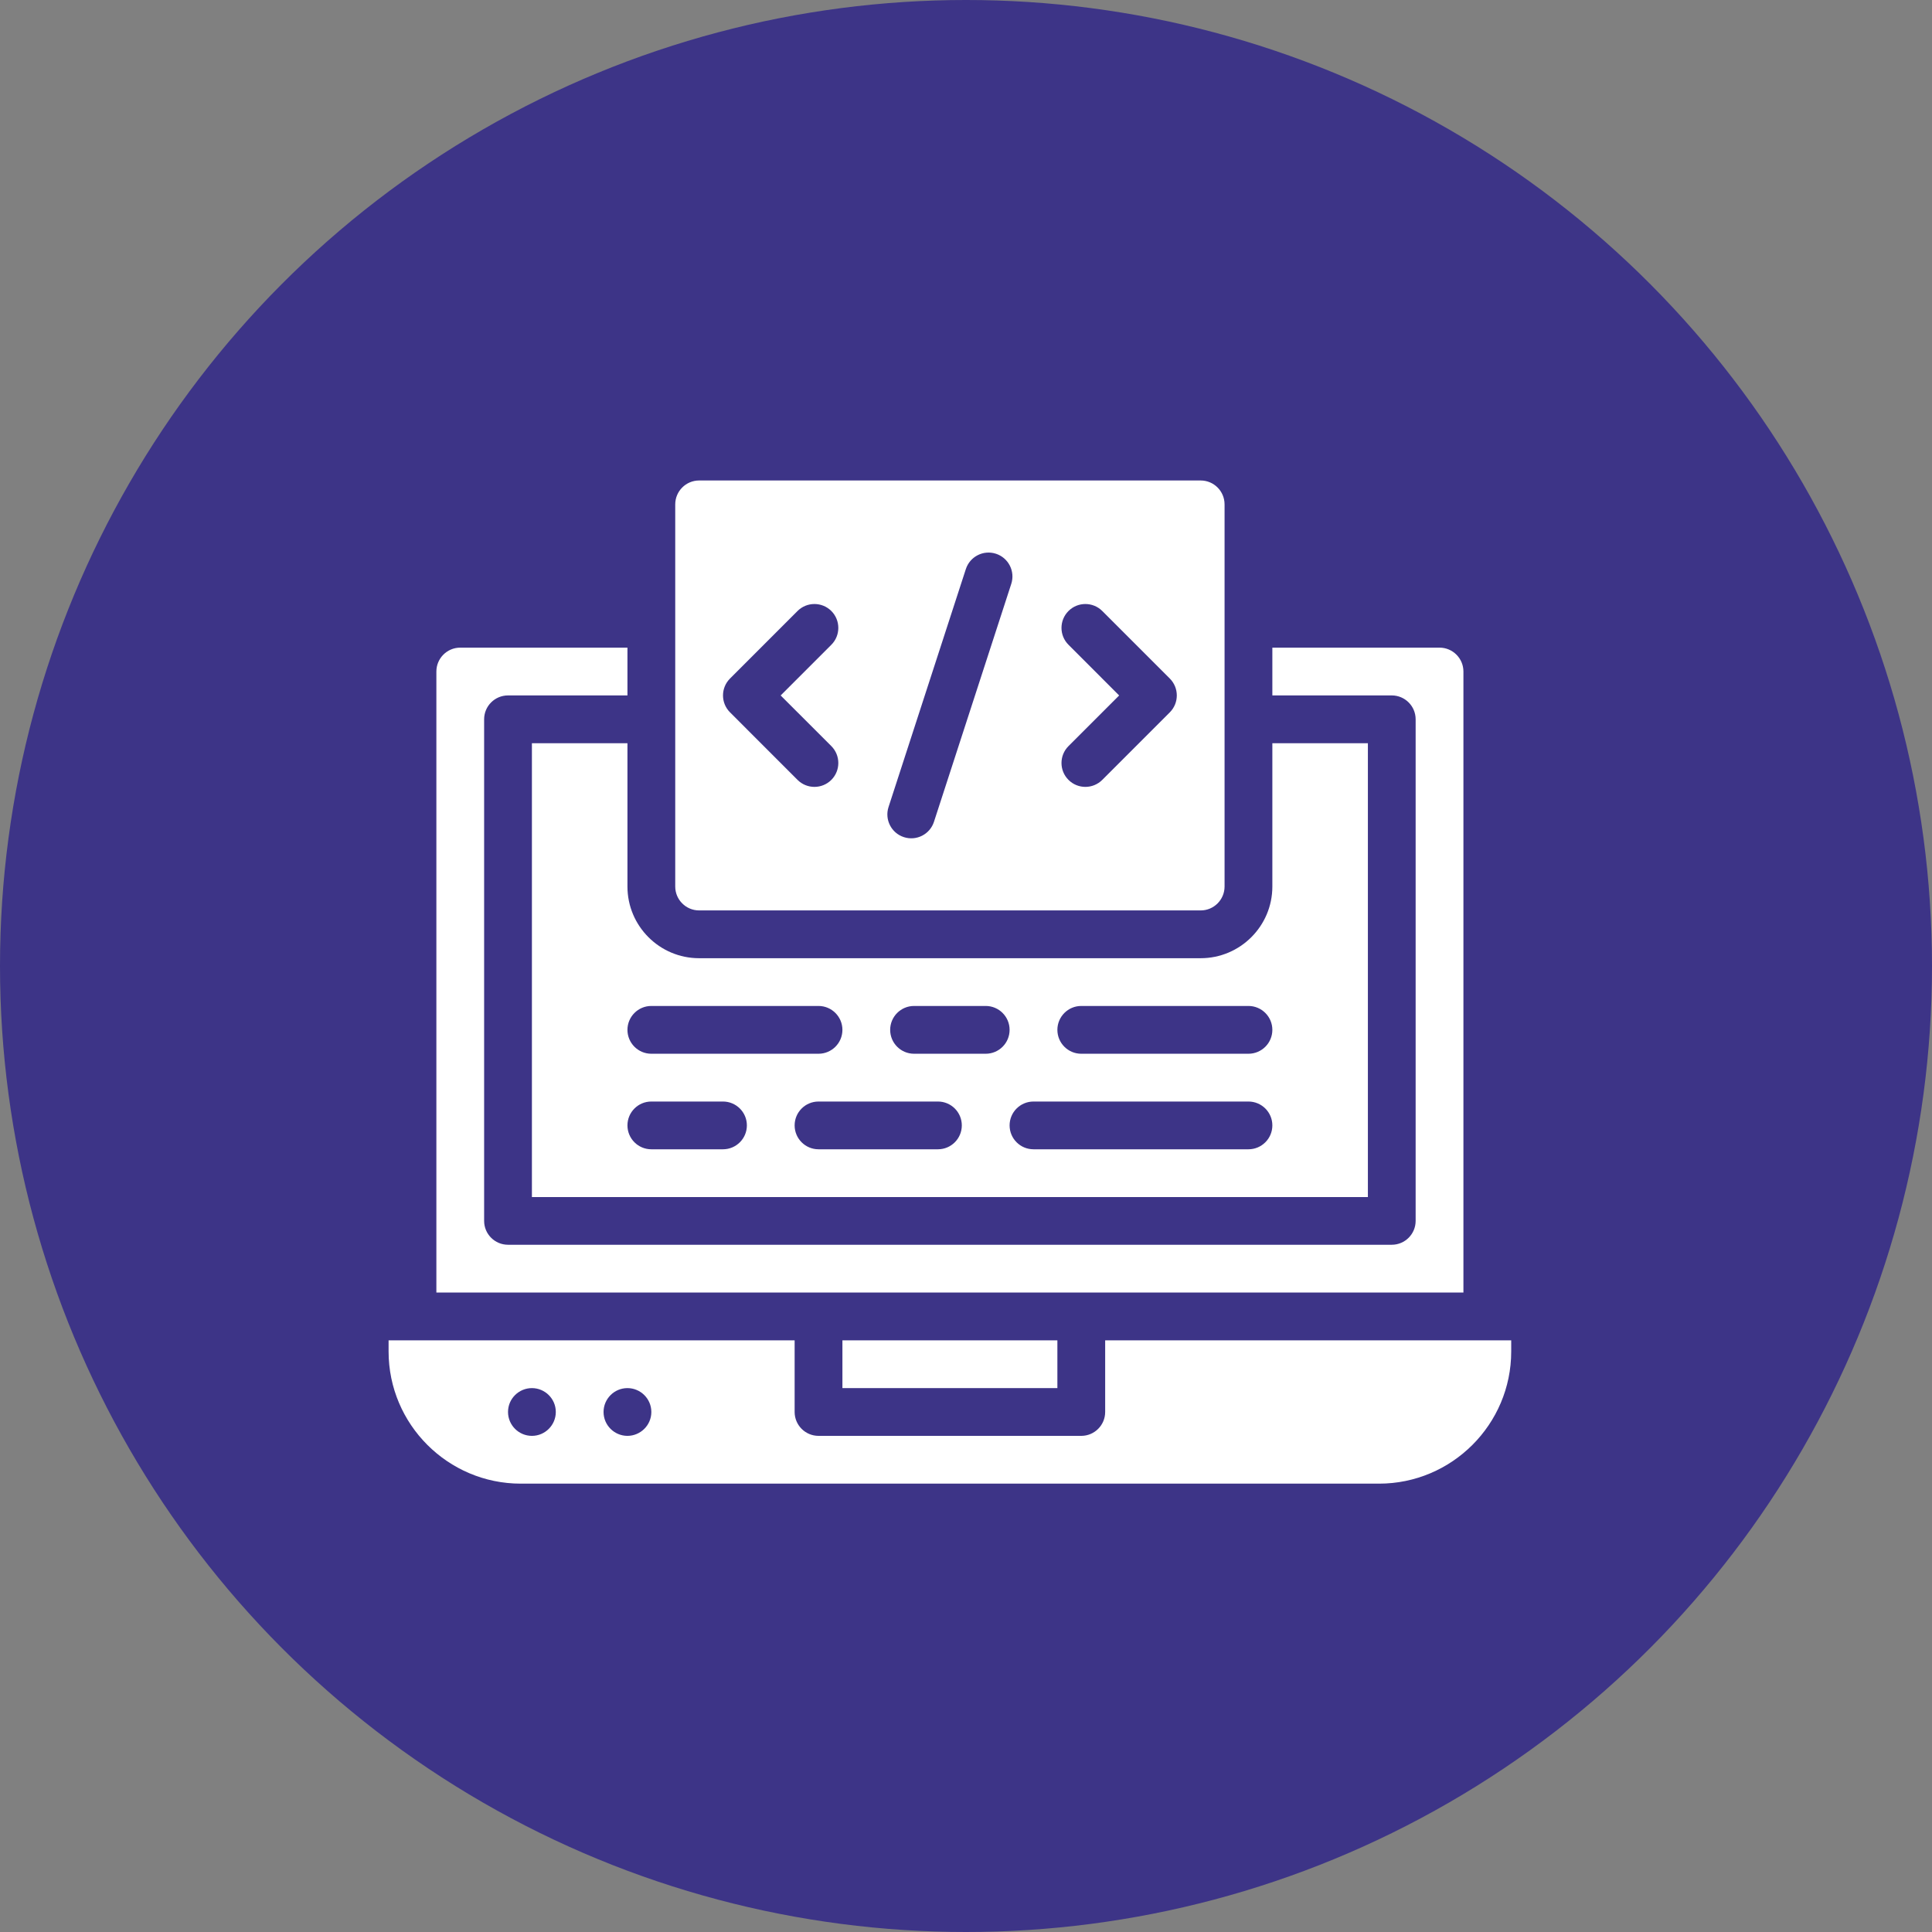 <svg width="60" height="60" viewBox="0 0 60 60" fill="none" xmlns="http://www.w3.org/2000/svg">
<rect x="0" y="0" width="60" height="60" fill="#808080" stroke="none"/>
<circle cx="30" cy="30" r="30" fill="#3D3487"/>
<path d="M45.448 40.141V20.855C45.448 20.446 45.115 20.113 44.706 20.113H39.514V21.597H43.223C43.632 21.597 43.964 21.929 43.964 22.339V37.916C43.964 38.325 43.632 38.657 43.223 38.657H15.777C15.367 38.657 15.035 38.325 15.035 37.916V22.339C15.035 21.929 15.367 21.597 15.777 21.597H19.486V20.113H14.293C13.884 20.113 13.552 20.446 13.552 20.855V40.141H45.448Z" fill="white"/>
<path d="M19.486 23.082H16.519V37.176H42.481V23.082H39.514V27.533C39.514 28.76 38.515 29.758 37.288 29.758H21.711C20.484 29.758 19.486 28.76 19.486 27.533V23.082ZM22.453 35.692H20.227C19.818 35.692 19.486 35.36 19.486 34.95C19.486 34.541 19.818 34.209 20.227 34.209H22.453C22.862 34.209 23.195 34.541 23.195 34.95C23.195 35.36 22.862 35.692 22.453 35.692ZM29.129 35.692H25.42C25.01 35.692 24.678 35.36 24.678 34.95C24.678 34.541 25.01 34.209 25.42 34.209H29.129C29.538 34.209 29.87 34.541 29.87 34.95C29.87 35.36 29.538 35.692 29.129 35.692ZM33.579 31.241H38.772C39.181 31.241 39.514 31.574 39.514 31.983C39.514 32.393 39.181 32.725 38.772 32.725H33.579C33.17 32.725 32.838 32.393 32.838 31.983C32.838 31.574 33.17 31.241 33.579 31.241ZM32.096 34.209H38.772C39.181 34.209 39.514 34.541 39.514 34.95C39.514 35.36 39.181 35.692 38.772 35.692H32.096C31.686 35.692 31.354 35.36 31.354 34.95C31.354 34.541 31.686 34.209 32.096 34.209ZM28.387 31.241H30.612C31.022 31.241 31.354 31.574 31.354 31.983C31.354 32.393 31.022 32.725 30.612 32.725H28.387C27.977 32.725 27.645 32.393 27.645 31.983C27.645 31.574 27.977 31.241 28.387 31.241ZM20.227 31.241H25.42C25.829 31.241 26.162 31.574 26.162 31.983C26.162 32.393 25.829 32.725 25.42 32.725H20.227C19.818 32.725 19.486 32.393 19.486 31.983C19.486 31.574 19.818 31.241 20.227 31.241Z" fill="white"/>
<path d="M21.712 28.274H37.289C37.698 28.274 38.03 27.941 38.03 27.532V15.664C38.03 15.255 37.698 14.922 37.289 14.922H21.712C21.302 14.922 20.97 15.255 20.97 15.664V27.532C20.97 27.941 21.302 28.274 21.712 28.274ZM33.183 20.024C32.893 19.735 32.893 19.265 33.183 18.975C33.472 18.686 33.942 18.686 34.232 18.975L36.33 21.073C36.619 21.363 36.619 21.833 36.33 22.122L34.232 24.22C33.942 24.51 33.472 24.51 33.183 24.22C32.893 23.931 32.893 23.461 33.183 23.171L34.756 21.598L33.183 20.024ZM27.594 25.064L29.995 17.674C30.122 17.284 30.54 17.07 30.93 17.197C31.319 17.324 31.532 17.742 31.406 18.132L29.005 25.522C28.879 25.911 28.461 26.125 28.071 25.998C27.681 25.872 27.468 25.453 27.594 25.064ZM22.671 21.073L24.768 18.975C25.058 18.686 25.528 18.686 25.818 18.975C26.107 19.265 26.107 19.735 25.818 20.024L24.244 21.598L25.818 23.171C26.107 23.461 26.107 23.931 25.818 24.22C25.528 24.51 25.058 24.51 24.768 24.22L22.671 22.122C22.381 21.833 22.381 21.363 22.671 21.073ZM26.162 41.626H32.838V43.109H26.162V41.626Z" fill="white"/>
<path d="M34.322 41.625V43.85C34.322 44.26 33.989 44.592 33.58 44.592H25.42C25.011 44.592 24.678 44.26 24.678 43.85V41.625H12.068V41.971C12.068 44.234 13.91 46.076 16.173 46.076H42.827C45.09 46.076 46.932 44.234 46.932 41.971V41.625H34.322ZM16.519 44.592C16.11 44.592 15.777 44.259 15.777 43.85C15.777 43.434 16.117 43.109 16.519 43.109C16.923 43.109 17.261 43.437 17.261 43.85C17.261 44.256 16.931 44.592 16.519 44.592ZM19.486 44.592C19.085 44.592 18.744 44.267 18.744 43.85C18.744 43.444 19.074 43.109 19.486 43.109C19.891 43.109 20.228 43.438 20.228 43.85C20.228 44.27 19.882 44.592 19.486 44.592Z" fill="white"/>
</svg>
